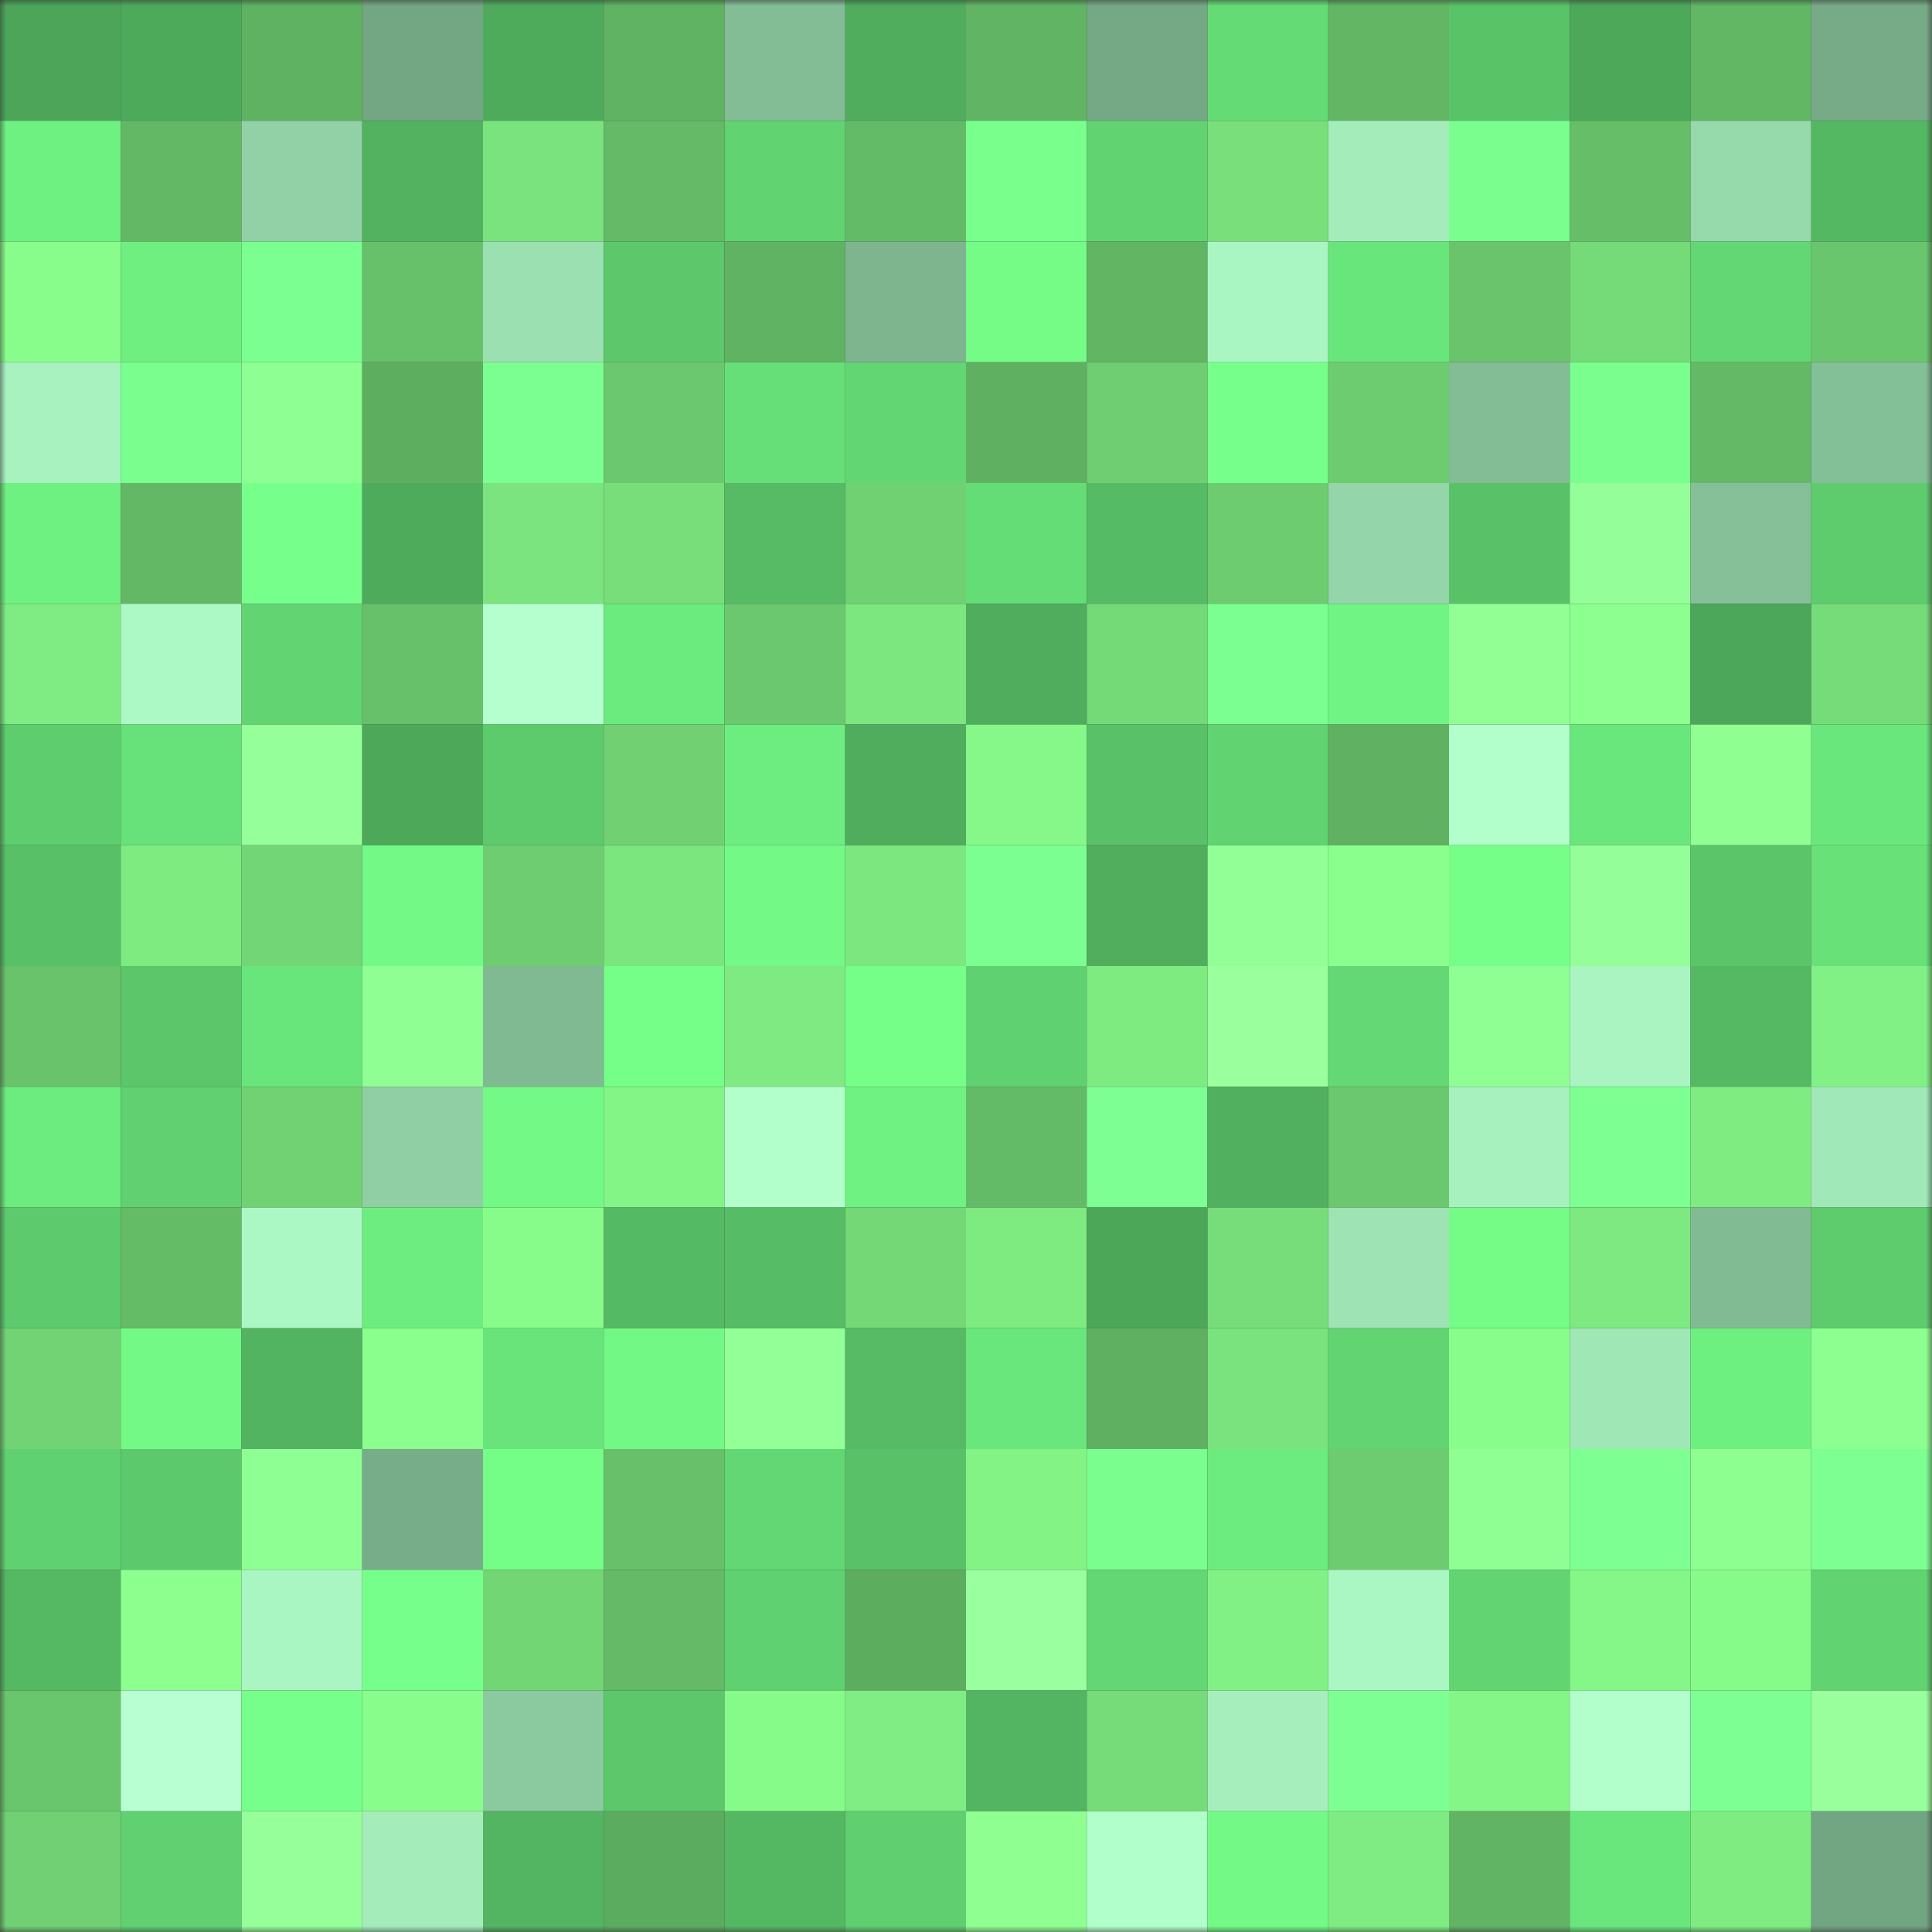 <svg viewBox="0 0 160 160" fill="none" role="img" xmlns="http://www.w3.org/2000/svg" width="240" height="240" name="lens%2Certha_.lens"><rect x="0" y="0" width="160" height="160" fill="#333333" stroke="none"/><mask id="1517829121" mask-type="alpha" maskUnits="userSpaceOnUse" x="0" y="0" width="160" height="160"><rect width="160" height="160" fill="#FFFFFF"></rect></mask><g mask="url(#1517829121)"><rect x="0" y="0" width="10" height="10" fill="#4ca559"></rect><rect x="10" y="0" width="10" height="10" fill="#4eaa5b"></rect><rect x="20" y="0" width="10" height="10" fill="#5fb262"></rect><rect x="30" y="0" width="10" height="10" fill="#73a683"></rect><rect x="40" y="0" width="10" height="10" fill="#4fab5c"></rect><rect x="50" y="0" width="10" height="10" fill="#60b362"></rect><rect x="60" y="0" width="10" height="10" fill="#83bd95"></rect><rect x="70" y="0" width="10" height="10" fill="#4fad5d"></rect><rect x="80" y="0" width="10" height="10" fill="#61b463"></rect><rect x="90" y="0" width="10" height="10" fill="#75a985"></rect><rect x="100" y="0" width="10" height="10" fill="#65db76"></rect><rect x="110" y="0" width="10" height="10" fill="#62b664"></rect><rect x="120" y="0" width="10" height="10" fill="#59c368"></rect><rect x="130" y="0" width="10" height="10" fill="#4da85a"></rect><rect x="140" y="0" width="10" height="10" fill="#62b765"></rect><rect x="150" y="0" width="10" height="10" fill="#77ab87"></rect><rect x="0" y="10" width="10" height="10" fill="#6ff181"></rect><rect x="10" y="10" width="10" height="10" fill="#63b865"></rect><rect x="20" y="10" width="10" height="10" fill="#91d1a5"></rect><rect x="30" y="10" width="10" height="10" fill="#52b25f"></rect><rect x="40" y="10" width="10" height="10" fill="#7ae37d"></rect><rect x="50" y="10" width="10" height="10" fill="#64ba66"></rect><rect x="60" y="10" width="10" height="10" fill="#61d371"></rect><rect x="70" y="10" width="10" height="10" fill="#64bb67"></rect><rect x="80" y="10" width="10" height="10" fill="#78ff8c"></rect><rect x="90" y="10" width="10" height="10" fill="#61d471"></rect><rect x="100" y="10" width="10" height="10" fill="#78df7b"></rect><rect x="110" y="10" width="10" height="10" fill="#a4edbb"></rect><rect x="120" y="10" width="10" height="10" fill="#7aff8f"></rect><rect x="130" y="10" width="10" height="10" fill="#66be68"></rect><rect x="140" y="10" width="10" height="10" fill="#96d9ab"></rect><rect x="150" y="10" width="10" height="10" fill="#54b762"></rect><rect x="0" y="20" width="10" height="10" fill="#88fd8b"></rect><rect x="10" y="20" width="10" height="10" fill="#6eef80"></rect><rect x="20" y="20" width="10" height="10" fill="#7bff90"></rect><rect x="30" y="20" width="10" height="10" fill="#67c06a"></rect><rect x="40" y="20" width="10" height="10" fill="#9be0b1"></rect><rect x="50" y="20" width="10" height="10" fill="#5cc86b"></rect><rect x="60" y="20" width="10" height="10" fill="#60b362"></rect><rect x="70" y="20" width="10" height="10" fill="#7eb58f"></rect><rect x="80" y="20" width="10" height="10" fill="#74fc87"></rect><rect x="90" y="20" width="10" height="10" fill="#61b563"></rect><rect x="100" y="20" width="10" height="10" fill="#aaf6c2"></rect><rect x="110" y="20" width="10" height="10" fill="#69e67b"></rect><rect x="120" y="20" width="10" height="10" fill="#6ac46c"></rect><rect x="130" y="20" width="10" height="10" fill="#75da78"></rect><rect x="140" y="20" width="10" height="10" fill="#63d774"></rect><rect x="150" y="20" width="10" height="10" fill="#6ac66d"></rect><rect x="0" y="30" width="10" height="10" fill="#a8f2bf"></rect><rect x="10" y="30" width="10" height="10" fill="#7aff8f"></rect><rect x="20" y="30" width="10" height="10" fill="#8eff92"></rect><rect x="30" y="30" width="10" height="10" fill="#5eae60"></rect><rect x="40" y="30" width="10" height="10" fill="#7bff90"></rect><rect x="50" y="30" width="10" height="10" fill="#6cc86e"></rect><rect x="60" y="30" width="10" height="10" fill="#66df78"></rect><rect x="70" y="30" width="10" height="10" fill="#62d673"></rect><rect x="80" y="30" width="10" height="10" fill="#5fb161"></rect><rect x="90" y="30" width="10" height="10" fill="#6fce71"></rect><rect x="100" y="30" width="10" height="10" fill="#77ff8b"></rect><rect x="110" y="30" width="10" height="10" fill="#6dcb70"></rect><rect x="120" y="30" width="10" height="10" fill="#82bd95"></rect><rect x="130" y="30" width="10" height="10" fill="#7aff8e"></rect><rect x="140" y="30" width="10" height="10" fill="#63b966"></rect><rect x="150" y="30" width="10" height="10" fill="#84c097"></rect><rect x="0" y="40" width="10" height="10" fill="#6ff181"></rect><rect x="10" y="40" width="10" height="10" fill="#63b865"></rect><rect x="20" y="40" width="10" height="10" fill="#77ff8b"></rect><rect x="30" y="40" width="10" height="10" fill="#4fab5c"></rect><rect x="40" y="40" width="10" height="10" fill="#7be47e"></rect><rect x="50" y="40" width="10" height="10" fill="#77de7a"></rect><rect x="60" y="40" width="10" height="10" fill="#56bb64"></rect><rect x="70" y="40" width="10" height="10" fill="#70d173"></rect><rect x="80" y="40" width="10" height="10" fill="#65dd77"></rect><rect x="90" y="40" width="10" height="10" fill="#56bb65"></rect><rect x="100" y="40" width="10" height="10" fill="#6dcb70"></rect><rect x="110" y="40" width="10" height="10" fill="#94d5a9"></rect><rect x="120" y="40" width="10" height="10" fill="#59c168"></rect><rect x="130" y="40" width="10" height="10" fill="#94ff98"></rect><rect x="140" y="40" width="10" height="10" fill="#85c098"></rect><rect x="150" y="40" width="10" height="10" fill="#5ecc6d"></rect><rect x="0" y="50" width="10" height="10" fill="#7eec82"></rect><rect x="10" y="50" width="10" height="10" fill="#adf9c5"></rect><rect x="20" y="50" width="10" height="10" fill="#62d472"></rect><rect x="30" y="50" width="10" height="10" fill="#67c06a"></rect><rect x="40" y="50" width="10" height="10" fill="#b5ffce"></rect><rect x="50" y="50" width="10" height="10" fill="#6bea7e"></rect><rect x="60" y="50" width="10" height="10" fill="#6cc86e"></rect><rect x="70" y="50" width="10" height="10" fill="#7ce67f"></rect><rect x="80" y="50" width="10" height="10" fill="#4fad5d"></rect><rect x="90" y="50" width="10" height="10" fill="#74d977"></rect><rect x="100" y="50" width="10" height="10" fill="#7cff91"></rect><rect x="110" y="50" width="10" height="10" fill="#70f483"></rect><rect x="120" y="50" width="10" height="10" fill="#91ff94"></rect><rect x="130" y="50" width="10" height="10" fill="#8cff90"></rect><rect x="140" y="50" width="10" height="10" fill="#4da75a"></rect><rect x="150" y="50" width="10" height="10" fill="#76db79"></rect><rect x="0" y="60" width="10" height="10" fill="#5ecd6e"></rect><rect x="10" y="60" width="10" height="10" fill="#67e179"></rect><rect x="20" y="60" width="10" height="10" fill="#95ff99"></rect><rect x="30" y="60" width="10" height="10" fill="#4da85a"></rect><rect x="40" y="60" width="10" height="10" fill="#5dca6c"></rect><rect x="50" y="60" width="10" height="10" fill="#70d072"></rect><rect x="60" y="60" width="10" height="10" fill="#6ded7f"></rect><rect x="70" y="60" width="10" height="10" fill="#4fad5d"></rect><rect x="80" y="60" width="10" height="10" fill="#85f889"></rect><rect x="90" y="60" width="10" height="10" fill="#59c268"></rect><rect x="100" y="60" width="10" height="10" fill="#61d371"></rect><rect x="110" y="60" width="10" height="10" fill="#60b262"></rect><rect x="120" y="60" width="10" height="10" fill="#b2ffcc"></rect><rect x="130" y="60" width="10" height="10" fill="#6ae77c"></rect><rect x="140" y="60" width="10" height="10" fill="#8fff92"></rect><rect x="150" y="60" width="10" height="10" fill="#6ae77c"></rect><rect x="0" y="70" width="10" height="10" fill="#58c067"></rect><rect x="10" y="70" width="10" height="10" fill="#7eeb81"></rect><rect x="20" y="70" width="10" height="10" fill="#73d676"></rect><rect x="30" y="70" width="10" height="10" fill="#73fa86"></rect><rect x="40" y="70" width="10" height="10" fill="#6ecd71"></rect><rect x="50" y="70" width="10" height="10" fill="#7be57e"></rect><rect x="60" y="70" width="10" height="10" fill="#72f986"></rect><rect x="70" y="70" width="10" height="10" fill="#7ce67f"></rect><rect x="80" y="70" width="10" height="10" fill="#7cff91"></rect><rect x="90" y="70" width="10" height="10" fill="#50ae5d"></rect><rect x="100" y="70" width="10" height="10" fill="#92ff96"></rect><rect x="110" y="70" width="10" height="10" fill="#8aff8d"></rect><rect x="120" y="70" width="10" height="10" fill="#75fe88"></rect><rect x="130" y="70" width="10" height="10" fill="#94ff98"></rect><rect x="140" y="70" width="10" height="10" fill="#5bc56a"></rect><rect x="150" y="70" width="10" height="10" fill="#67e178"></rect><rect x="0" y="80" width="10" height="10" fill="#69c36b"></rect><rect x="10" y="80" width="10" height="10" fill="#5bc66a"></rect><rect x="20" y="80" width="10" height="10" fill="#69e67b"></rect><rect x="30" y="80" width="10" height="10" fill="#90ff93"></rect><rect x="40" y="80" width="10" height="10" fill="#80ba93"></rect><rect x="50" y="80" width="10" height="10" fill="#75ff89"></rect><rect x="60" y="80" width="10" height="10" fill="#7eea81"></rect><rect x="70" y="80" width="10" height="10" fill="#75ff89"></rect><rect x="80" y="80" width="10" height="10" fill="#60d170"></rect><rect x="90" y="80" width="10" height="10" fill="#7eeb81"></rect><rect x="100" y="80" width="10" height="10" fill="#9aff9d"></rect><rect x="110" y="80" width="10" height="10" fill="#63d874"></rect><rect x="120" y="80" width="10" height="10" fill="#8fff93"></rect><rect x="130" y="80" width="10" height="10" fill="#a9f4c1"></rect><rect x="140" y="80" width="10" height="10" fill="#55b963"></rect><rect x="150" y="80" width="10" height="10" fill="#81f185"></rect><rect x="0" y="90" width="10" height="10" fill="#6ceb7e"></rect><rect x="10" y="90" width="10" height="10" fill="#60d070"></rect><rect x="20" y="90" width="10" height="10" fill="#71d274"></rect><rect x="30" y="90" width="10" height="10" fill="#8fcfa3"></rect><rect x="40" y="90" width="10" height="10" fill="#72f986"></rect><rect x="50" y="90" width="10" height="10" fill="#83f486"></rect><rect x="60" y="90" width="10" height="10" fill="#b3ffcc"></rect><rect x="70" y="90" width="10" height="10" fill="#6ff282"></rect><rect x="80" y="90" width="10" height="10" fill="#64bb67"></rect><rect x="90" y="90" width="10" height="10" fill="#7eff93"></rect><rect x="100" y="90" width="10" height="10" fill="#51b05f"></rect><rect x="110" y="90" width="10" height="10" fill="#6bc86e"></rect><rect x="120" y="90" width="10" height="10" fill="#a7f1be"></rect><rect x="130" y="90" width="10" height="10" fill="#7dff92"></rect><rect x="140" y="90" width="10" height="10" fill="#7fec82"></rect><rect x="150" y="90" width="10" height="10" fill="#a0e8b7"></rect><rect x="0" y="100" width="10" height="10" fill="#5dcb6d"></rect><rect x="10" y="100" width="10" height="10" fill="#65bc67"></rect><rect x="20" y="100" width="10" height="10" fill="#abf8c4"></rect><rect x="30" y="100" width="10" height="10" fill="#6ded7f"></rect><rect x="40" y="100" width="10" height="10" fill="#87fc8b"></rect><rect x="50" y="100" width="10" height="10" fill="#55ba64"></rect><rect x="60" y="100" width="10" height="10" fill="#56bc65"></rect><rect x="70" y="100" width="10" height="10" fill="#74d877"></rect><rect x="80" y="100" width="10" height="10" fill="#7eeb81"></rect><rect x="90" y="100" width="10" height="10" fill="#4da759"></rect><rect x="100" y="100" width="10" height="10" fill="#77dd7a"></rect><rect x="110" y="100" width="10" height="10" fill="#9de3b3"></rect><rect x="120" y="100" width="10" height="10" fill="#74fc87"></rect><rect x="130" y="100" width="10" height="10" fill="#7de980"></rect><rect x="140" y="100" width="10" height="10" fill="#81bb93"></rect><rect x="150" y="100" width="10" height="10" fill="#5ecc6d"></rect><rect x="0" y="110" width="10" height="10" fill="#71d374"></rect><rect x="10" y="110" width="10" height="10" fill="#73fa86"></rect><rect x="20" y="110" width="10" height="10" fill="#52b360"></rect><rect x="30" y="110" width="10" height="10" fill="#8aff8d"></rect><rect x="40" y="110" width="10" height="10" fill="#69e47b"></rect><rect x="50" y="110" width="10" height="10" fill="#72f885"></rect><rect x="60" y="110" width="10" height="10" fill="#93ff97"></rect><rect x="70" y="110" width="10" height="10" fill="#56bb64"></rect><rect x="80" y="110" width="10" height="10" fill="#6ae77c"></rect><rect x="90" y="110" width="10" height="10" fill="#5fb161"></rect><rect x="100" y="110" width="10" height="10" fill="#7ae37d"></rect><rect x="110" y="110" width="10" height="10" fill="#62d472"></rect><rect x="120" y="110" width="10" height="10" fill="#88fd8b"></rect><rect x="130" y="110" width="10" height="10" fill="#a0e7b6"></rect><rect x="140" y="110" width="10" height="10" fill="#6ef081"></rect><rect x="150" y="110" width="10" height="10" fill="#8dff90"></rect><rect x="0" y="120" width="10" height="10" fill="#60d170"></rect><rect x="10" y="120" width="10" height="10" fill="#5cc96c"></rect><rect x="20" y="120" width="10" height="10" fill="#8eff92"></rect><rect x="30" y="120" width="10" height="10" fill="#78ad89"></rect><rect x="40" y="120" width="10" height="10" fill="#74fd87"></rect><rect x="50" y="120" width="10" height="10" fill="#68c16a"></rect><rect x="60" y="120" width="10" height="10" fill="#63d773"></rect><rect x="70" y="120" width="10" height="10" fill="#59c168"></rect><rect x="80" y="120" width="10" height="10" fill="#83f386"></rect><rect x="90" y="120" width="10" height="10" fill="#7aff8f"></rect><rect x="100" y="120" width="10" height="10" fill="#6ceb7e"></rect><rect x="110" y="120" width="10" height="10" fill="#6dcb70"></rect><rect x="120" y="120" width="10" height="10" fill="#8fff93"></rect><rect x="130" y="120" width="10" height="10" fill="#7dff92"></rect><rect x="140" y="120" width="10" height="10" fill="#8dff91"></rect><rect x="150" y="120" width="10" height="10" fill="#7dff92"></rect><rect x="0" y="130" width="10" height="10" fill="#55b963"></rect><rect x="10" y="130" width="10" height="10" fill="#8cff8f"></rect><rect x="20" y="130" width="10" height="10" fill="#aaf6c2"></rect><rect x="30" y="130" width="10" height="10" fill="#76ff8a"></rect><rect x="40" y="130" width="10" height="10" fill="#73d675"></rect><rect x="50" y="130" width="10" height="10" fill="#64ba66"></rect><rect x="60" y="130" width="10" height="10" fill="#60d170"></rect><rect x="70" y="130" width="10" height="10" fill="#5dad5f"></rect><rect x="80" y="130" width="10" height="10" fill="#9aff9e"></rect><rect x="90" y="130" width="10" height="10" fill="#63d773"></rect><rect x="100" y="130" width="10" height="10" fill="#82f185"></rect><rect x="110" y="130" width="10" height="10" fill="#abf7c3"></rect><rect x="120" y="130" width="10" height="10" fill="#62d572"></rect><rect x="130" y="130" width="10" height="10" fill="#85f788"></rect><rect x="140" y="130" width="10" height="10" fill="#87fb8a"></rect><rect x="150" y="130" width="10" height="10" fill="#61d371"></rect><rect x="0" y="140" width="10" height="10" fill="#6ac66d"></rect><rect x="10" y="140" width="10" height="10" fill="#b8ffd2"></rect><rect x="20" y="140" width="10" height="10" fill="#77ff8b"></rect><rect x="30" y="140" width="10" height="10" fill="#88fd8b"></rect><rect x="40" y="140" width="10" height="10" fill="#8bc99f"></rect><rect x="50" y="140" width="10" height="10" fill="#5cc86b"></rect><rect x="60" y="140" width="10" height="10" fill="#87fb8a"></rect><rect x="70" y="140" width="10" height="10" fill="#7fed83"></rect><rect x="80" y="140" width="10" height="10" fill="#53b461"></rect><rect x="90" y="140" width="10" height="10" fill="#76dc79"></rect><rect x="100" y="140" width="10" height="10" fill="#a6efbd"></rect><rect x="110" y="140" width="10" height="10" fill="#7eff93"></rect><rect x="120" y="140" width="10" height="10" fill="#84f687"></rect><rect x="130" y="140" width="10" height="10" fill="#b2ffcc"></rect><rect x="140" y="140" width="10" height="10" fill="#7eff93"></rect><rect x="150" y="140" width="10" height="10" fill="#99ff9c"></rect><rect x="0" y="150" width="10" height="10" fill="#70d073"></rect><rect x="10" y="150" width="10" height="10" fill="#60d070"></rect><rect x="20" y="150" width="10" height="10" fill="#96ff9a"></rect><rect x="30" y="150" width="10" height="10" fill="#a4edbb"></rect><rect x="40" y="150" width="10" height="10" fill="#53b461"></rect><rect x="50" y="150" width="10" height="10" fill="#5cac5f"></rect><rect x="60" y="150" width="10" height="10" fill="#54b762"></rect><rect x="70" y="150" width="10" height="10" fill="#5fcf6f"></rect><rect x="80" y="150" width="10" height="10" fill="#8fff92"></rect><rect x="90" y="150" width="10" height="10" fill="#b1ffca"></rect><rect x="100" y="150" width="10" height="10" fill="#73fa86"></rect><rect x="110" y="150" width="10" height="10" fill="#7eec82"></rect><rect x="120" y="150" width="10" height="10" fill="#61b463"></rect><rect x="130" y="150" width="10" height="10" fill="#6ae77c"></rect><rect x="140" y="150" width="10" height="10" fill="#7fec82"></rect><rect x="150" y="150" width="10" height="10" fill="#72a582"></rect></g></svg>